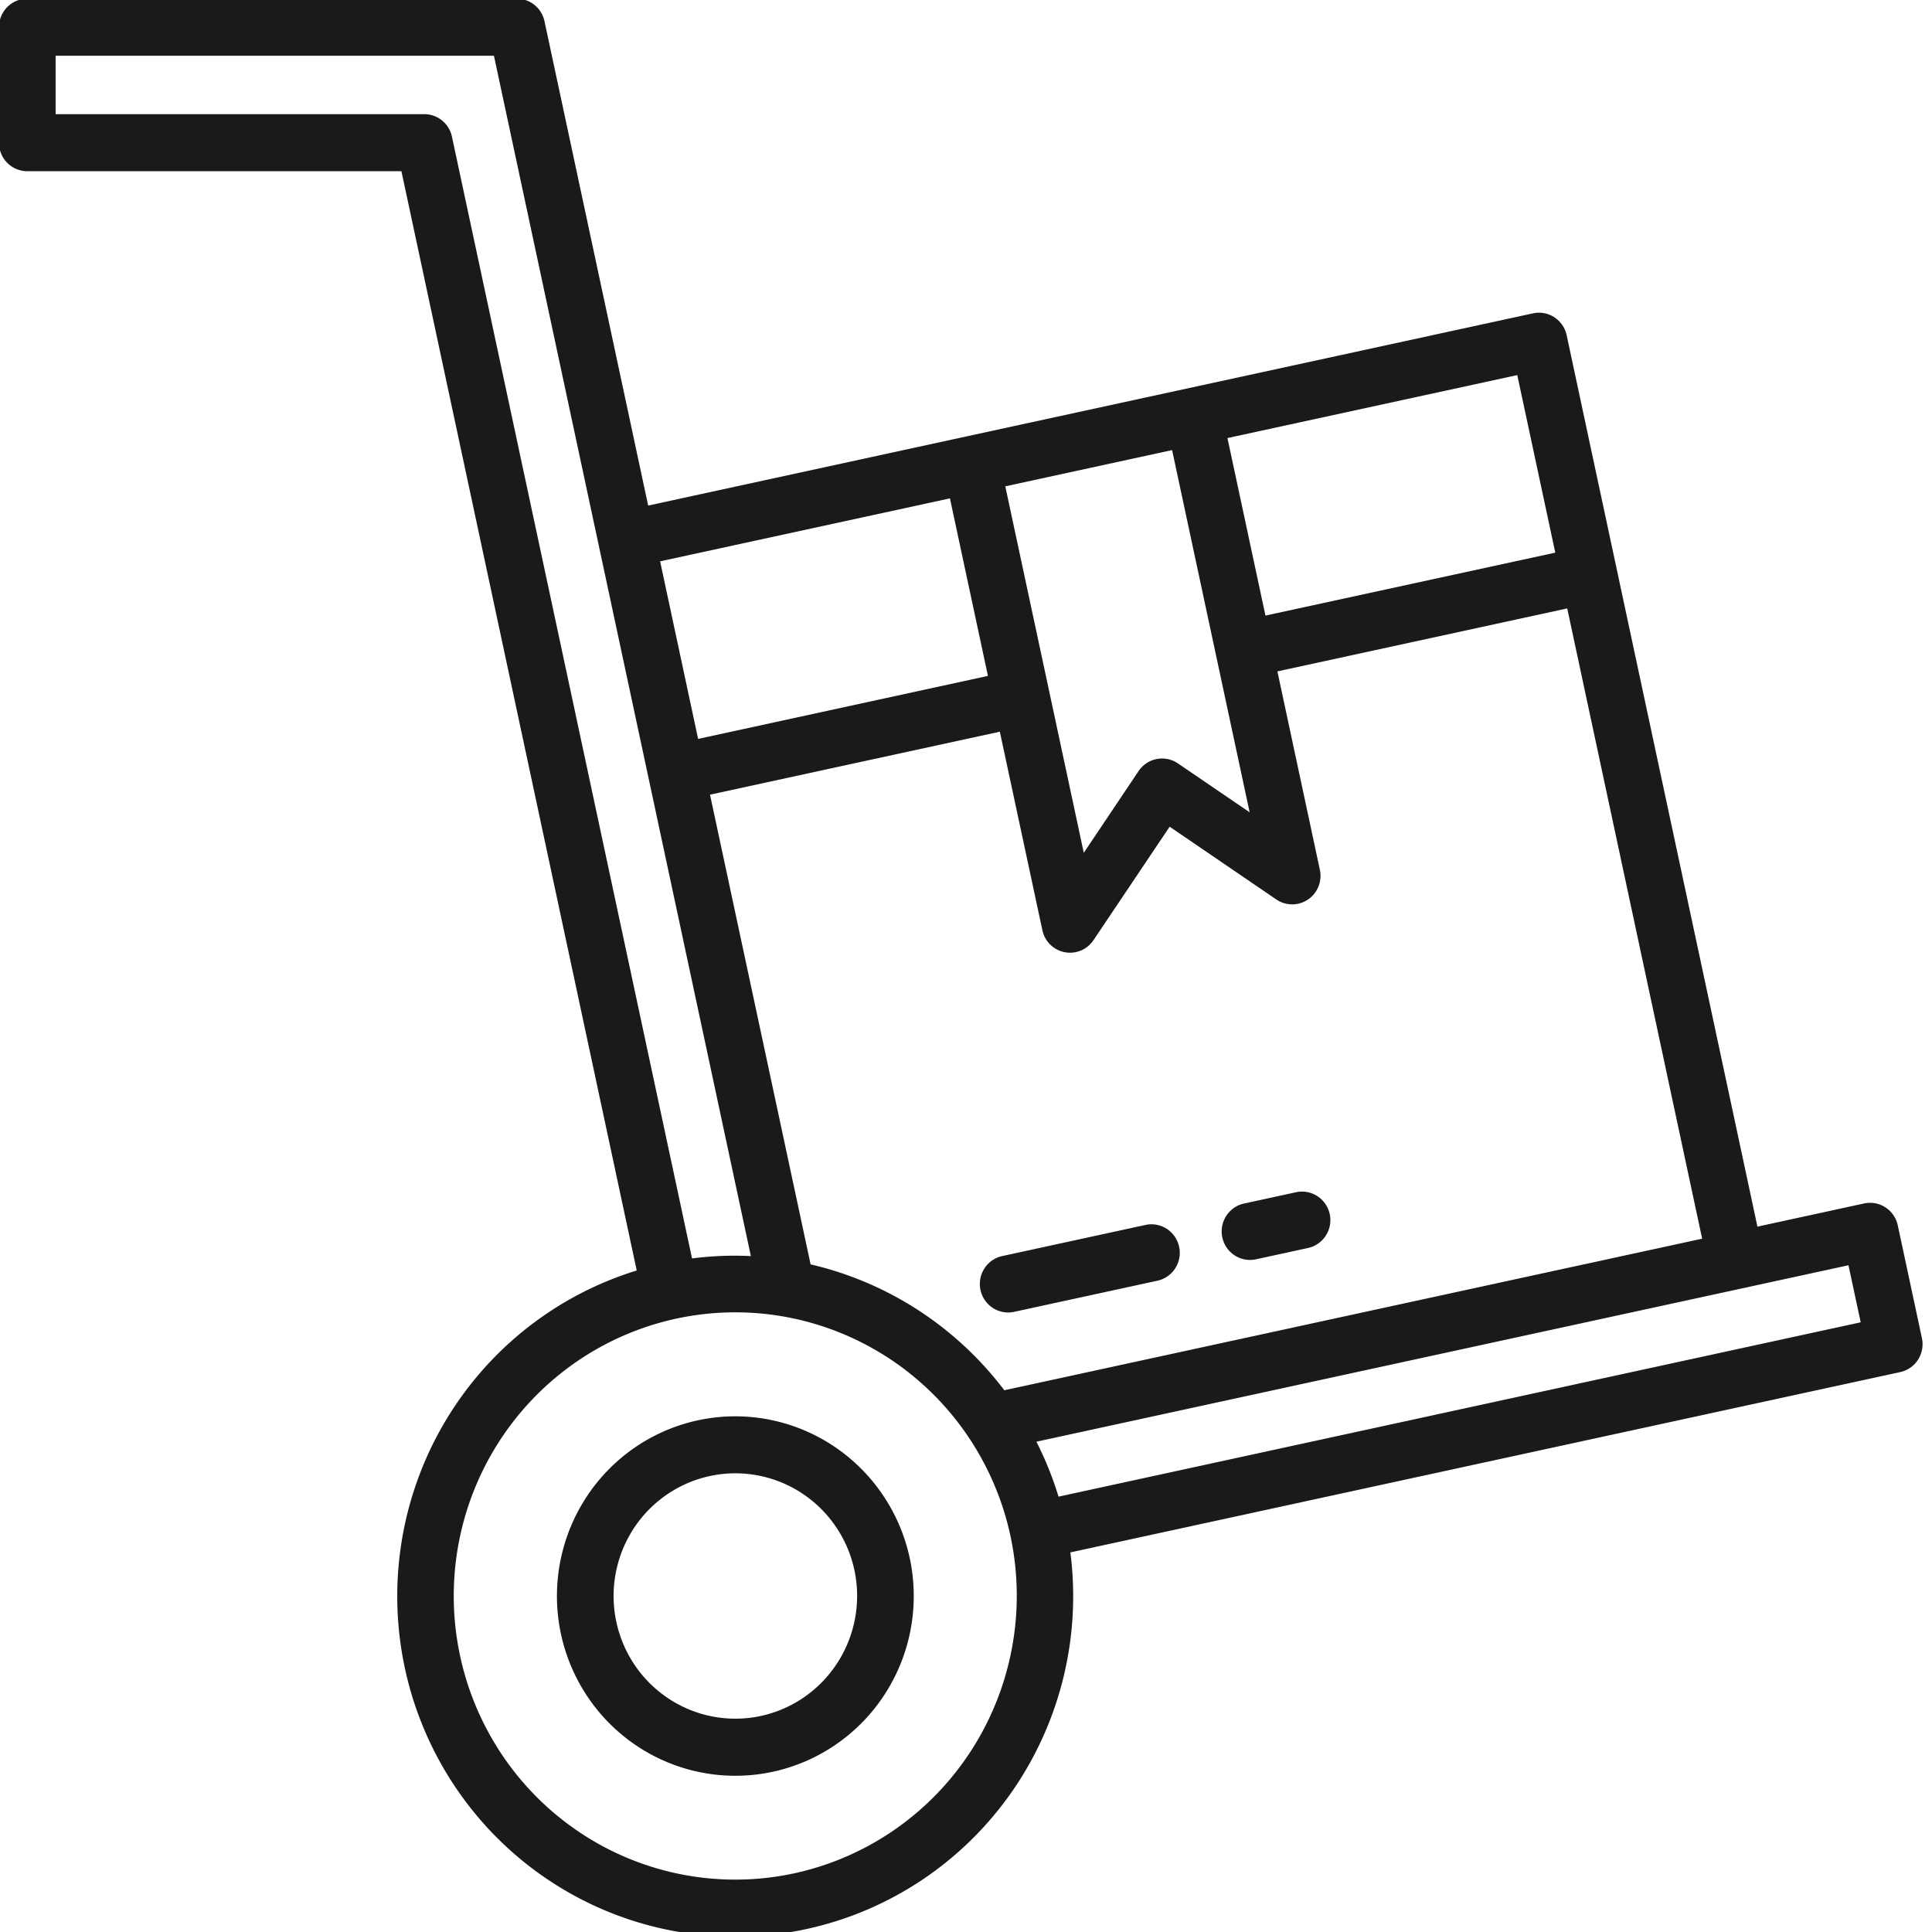 <?xml version="1.0" encoding="UTF-8" standalone="no"?>
<svg
   xmlns:dc="http://purl.org/dc/elements/1.1/"
   xmlns:cc="http://creativecommons.org/ns#"
   xmlns:rdf="http://www.w3.org/1999/02/22-rdf-syntax-ns#"
   xmlns:svg="http://www.w3.org/2000/svg"
   xmlns="http://www.w3.org/2000/svg"
   xmlns:sodipodi="http://sodipodi.sourceforge.net/DTD/sodipodi-0.dtd"
   xmlns:inkscape="http://www.inkscape.org/namespaces/inkscape"
   width="1em"
   height="1em"
   viewBox="0 0 16 16"
   class="bi bi-align-middle"
   fill="currentColor"
   version="1.1"
   id="svg4"
   sodipodi:docname="inventario.svg"
   inkscape:version="0.92.3 (2405546, 2018-03-11)">
  <defs
     id="defs8" />
  <sodipodi:namedview
     pagecolor="#ffffff"
     bordercolor="#666666"
     borderopacity="1"
     objecttolerance="10"
     gridtolerance="10"
     guidetolerance="10"
     inkscape:pageopacity="0"
     inkscape:pageshadow="2"
     inkscape:window-width="1600"
     inkscape:window-height="847"
     id="namedview6"
     showgrid="false"
     inkscape:zoom="41.7193"
     inkscape:cx="7.4809819"
     inkscape:cy="8.4989149"
     inkscape:window-x="-8"
     inkscape:window-y="-8"
     inkscape:window-maximized="1"
     inkscape:current-layer="svg4" />
  <g
     id="g961"
     transform="matrix(0.134,0,0,0.135,-0.619,-0.626)"
     style="stroke-width:29.724;fill:#1a1a1a">
    <path
       id="path953"
       d="m 86.8,79.115 a 1.753,1.753 0 0 0 -2.08,-1.341 l -3.194,0.689 a 1.75,1.75 0 1 0 0.738,3.421 l 3.195,-0.689 a 1.75,1.75 0 0 0 1.341,-2.08 z"
       inkscape:connector-curvature="0"
       style="stroke-width:29.724;fill:#1a1a1a" />
    <path
       id="path955"
       d="m 75.436,79.776 -8.855,1.91 a 1.75,1.75 0 1 0 0.738,3.421 l 8.855,-1.91 a 1.75,1.75 0 0 0 -0.738,-3.421 z"
       inkscape:connector-curvature="0"
       style="stroke-width:29.724;fill:#1a1a1a" />
    <path
       id="path957"
       d="m 47.744,91.767 a 11.026,11.026 0 1 0 13.1,8.454 11.037,11.037 0 0 0 -13.1,-8.454 z m 3.911,18.133 a 7.526,7.526 0 1 1 5.769,-8.944 7.536,7.536 0 0 1 -5.769,8.944 z"
       inkscape:connector-curvature="0"
       style="stroke-width:29.724;fill:#1a1a1a" />
    <path
       id="path959"
       d="m 123.4,86.729 -1.493,-6.924 a 1.75,1.75 0 0 0 -2.08,-1.342 L 113.234,79.885 101.443,25.2 A 1.751,1.751 0 0 0 99.364,23.859 L 64.3,31.419 44.678,35.651 38.27,5.938 A 1.751,1.751 0 0 0 36.559,4.557 H 6.307 a 1.749,1.749 0 0 0 -1.75,1.75 v 7.083 a 1.75,1.75 0 0 0 1.75,1.75 h 23.121 l 14.543,67.436 a 20.887,20.887 0 1 0 26.8,17.293 L 122.058,88.808 A 1.75,1.75 0 0 0 123.4,86.729 Z M 54.717,82.2 48.5,53.386 66.412,49.523 69.041,61.7 a 1.747,1.747 0 0 0 1.377,1.349 1.722,1.722 0 0 0 0.333,0.032 1.751,1.751 0 0 0 1.45,-0.77 l 4.706,-6.96 6.593,4.464 A 1.75,1.75 0 0 0 86.192,58 l -2.626,-12.177 17.912,-3.863 8.339,38.663 -43.127,9.3 A 21,21 0 0 0 54.717,82.2 Z m 22.341,-49.952 2.718,12.6 2.075,9.62 -4.432,-3 a 1.751,1.751 0 0 0 -2.431,0.469 L 71.6,56.952 66.749,34.471 Z M 100.74,38.539 82.828,42.4 80.479,31.51 98.391,27.647 Z M 63.328,35.209 65.677,46.1 47.765,49.965 45.416,39.072 Z M 30.84,11.64 H 8.057 V 8.057 h 27.089 l 6.479,30.043 9.4,43.592 a 20.775,20.775 0 0 0 -3.636,0.143 L 32.551,13.021 A 1.75,1.75 0 0 0 30.84,11.64 Z m 22.9,107.909 A 17.4,17.4 0 1 1 67.072,98.878 17.417,17.417 0 0 1 53.735,119.549 Z m 16.3,-23.1 a 20.739,20.739 0 0 0 -1.369,-3.371 l 50.189,-10.824 0.756,3.5 z"
       inkscape:connector-curvature="0"
       style="stroke-width:29.724;fill:#1a1a1a" />
  </g>
</svg>
